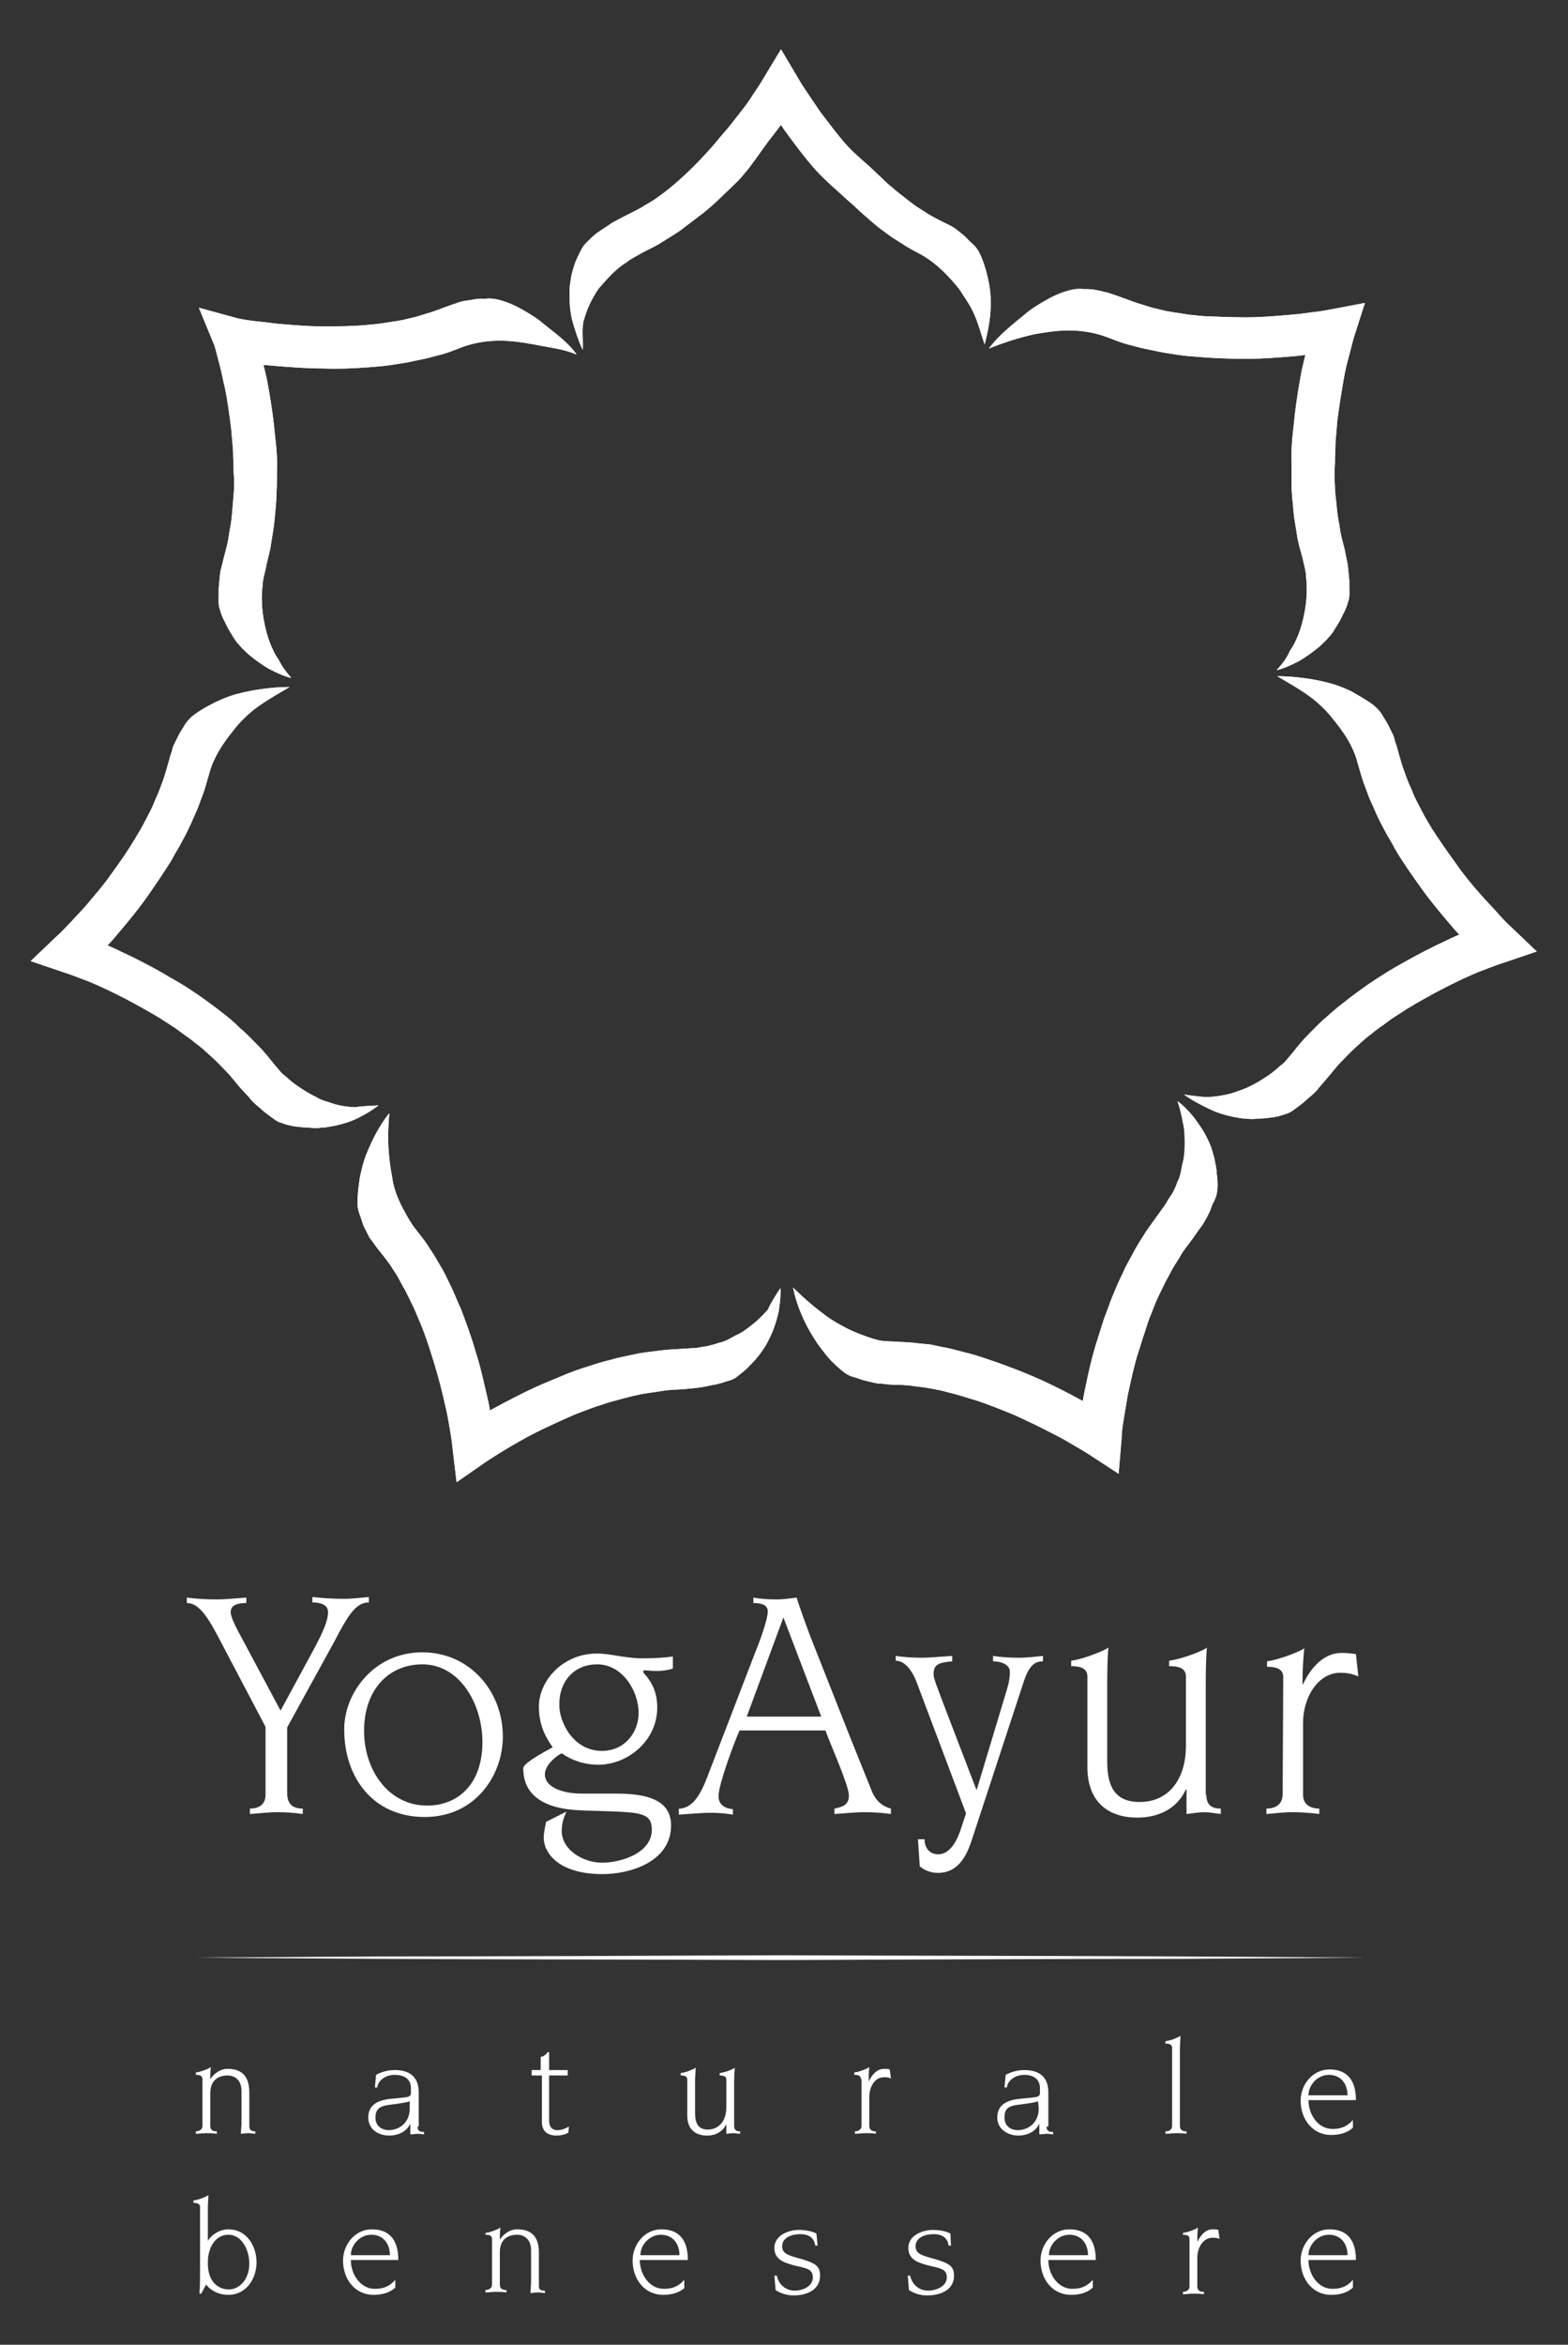 <?xml version="1.0" encoding="utf-8"?>
<!-- Generator: Adobe Illustrator 26.0.1, SVG Export Plug-In . SVG Version: 6.00 Build 0)  -->
<svg version="1.1" id="Livello_1" xmlns="http://www.w3.org/2000/svg" xmlns:xlink="http://www.w3.org/1999/xlink" x="0px" y="0px"
	 viewBox="0 0 261 390.1" style="enable-background:new 0 0 261 390.1;" xml:space="preserve">
<rect x="0" y="0" width="261" height="390.1" fill="#333333" stroke="none"/>
<style type="text/css">
	.st0{fill:#FFFFFF;}
</style>
<g>
	<path class="st0" d="M147.2,53.8"/>
	<path class="st0" d="M88.1,60.9"/>
	<path class="st0" d="M212.7,139.5"/>
	<path class="st0" d="M148.8,48.2"/>
	<path class="st0" d="M100.2,49.7"/>
	<path class="st0" d="M246.4,168.3"/>
	<path class="st0" d="M163,49.2"/>
	<path class="st0" d="M99.6,51.2"/>
	<path class="st0" d="M34.3,380.1l-0.8,1.5h-0.3c0.1-1.1,0.1-2.6,0.1-4.5v-9.9c0-0.6-0.5-0.7-1.1-0.7v-0.4c0.9-0.1,2.3-0.7,2.5-0.9
		c0,0.3-0.1,1.4-0.1,2.3v5.3l0,0c0.8-1.2,2.1-1.9,3.4-1.9c3.1,0,4.7,2.8,4.7,5.5s-1.7,5.4-4.7,5.4C36.5,381.8,35.2,381.2,34.3,380.1
		 M38.1,380.9c1.7,0,3.4-1.6,3.4-4.3c0-2.2-1.2-4.8-3.5-4.8s-3.4,2.4-3.4,4.5C34.5,379.7,36.4,380.9,38.1,380.9"/>
	<path class="st0" d="M65.8,380.6c-1,0.9-2.3,1.2-3.6,1.2c-3.2,0-5.1-2.7-5.1-5.7c0-2.7,2-5.2,4.8-5.2c2.5,0,4.4,1.3,4.4,5.1h-7.9
		c0,2.4,1.6,4.8,4,4.8c1.7,0,2.6-0.6,3.4-1.5L65.8,380.6L65.8,380.6z M64.9,375.2c0-1.9-1.1-3.4-3.1-3.4c-1.9,0-3.4,1.7-3.4,3.4
		H64.9z"/>
	<path class="st0" d="M81.9,372.5c0-0.6-0.5-0.7-1.1-0.7v-0.3c0.9-0.1,2.3-0.7,2.5-0.9c-0.1,0.7-0.1,1.3-0.1,2l0,0
		c0.7-1,1.7-1.7,2.9-1.7c2,0,3.6,0.9,3.6,3.8v5.7c0,0.7,0.6,0.7,1,0.7v0.4c-0.3,0-0.7-0.1-1.2-0.1s-0.9,0.1-1.2,0.1
		c0-0.6,0.1-1.2,0.1-1.8v-5.3c0-2-1.3-2.6-2.3-2.6c-1.7,0-2.9,0.9-2.9,2.9v5.4c0,0.8,0.6,0.9,1.1,0.9v0.4c-0.6-0.1-1.2-0.1-1.8-0.1
		c-0.6,0-1.1,0.1-1.7,0.1V381c0.4,0,1.1-0.2,1.1-0.9V372.5z"/>
	<path class="st0" d="M114,380.6c-1,0.9-2.3,1.2-3.6,1.2c-3.2,0-5.1-2.7-5.1-5.7c0-2.7,2-5.2,4.8-5.2c2.5,0,4.4,1.3,4.4,5.1h-8
		c0,2.4,1.6,4.8,4,4.8c1.7,0,2.6-0.6,3.4-1.5v1.3H114z M113.1,375.2c0-1.9-1.1-3.4-3.1-3.4c-1.9,0-3.4,1.7-3.4,3.4H113.1z"/>
	<path class="st0" d="M136.1,373.6h-0.4c-0.2-1.4-1.2-1.9-2.5-1.9s-3,0.5-3,2c0,1.2,0.9,1.5,2.7,2c2.9,0.8,3.6,1.3,3.6,2.9
		c0,2.5-2.4,3.3-4.4,3.3c-1,0-2.1-0.3-3-0.9l-0.2-2.4h0.4c0.3,1.5,1.5,2.5,3,2.5c1.3,0,3-0.7,3-2.2c0-1.3-0.9-1.5-2.7-1.9
		c-2-0.5-3.7-1-3.7-3c0-2.3,2.7-3,4-3c1.2,0,2.2,0.2,3,0.6L136.1,373.6z"/>
	<path class="st0" d="M158.3,373.6h-0.4c-0.2-1.4-1.2-1.9-2.5-1.9s-3,0.5-3,2c0,1.2,0.9,1.5,2.7,2c2.9,0.8,3.7,1.3,3.7,2.9
		c0,2.5-2.4,3.3-4.5,3.3c-1,0-2.1-0.3-3-0.9l-0.2-2.4h0.4c0.3,1.5,1.5,2.5,3,2.5c1.3,0,3.1-0.7,3.1-2.2c0-1.3-0.9-1.5-2.7-1.9
		c-2-0.5-3.7-1-3.7-3c0-2.3,2.7-3,4-3c1.2,0,2.2,0.2,3,0.6L158.3,373.6z"/>
	<path class="st0" d="M181.9,380.6c-1,0.9-2.3,1.2-3.6,1.2c-3.2,0-5.1-2.7-5.1-5.7c0-2.7,2-5.2,4.8-5.2c2.5,0,4.4,1.3,4.4,5.1h-7.9
		c0,2.4,1.6,4.8,4,4.8c1.7,0,2.6-0.6,3.4-1.5V380.6z M181.1,375.2c0-1.9-1.1-3.4-3.1-3.4c-1.9,0-3.4,1.7-3.4,3.4H181.1z"/>
	<path class="st0" d="M198,372.5c0-0.6-0.5-0.7-1.1-0.7v-0.3c0.9-0.1,2.3-0.7,2.5-0.9c-0.1,0.8-0.1,1.6-0.1,2.4l0,0
		c0.5-1.1,1.4-2.1,2.5-2.1c0.4,0,0.7,0,1,0.1l0.2,1.5c-0.4-0.2-0.7-0.2-1.2-0.2c-1.5,0-2.5,1.6-2.5,3.3v4.8c0,0.8,0.6,0.9,1.1,0.9
		v0.4c-0.6-0.1-1.2-0.1-1.8-0.1c-0.6,0-1.1,0.1-1.7,0.1v-0.4c0.4,0,1.1-0.2,1.1-0.9V372.5z"/>
	<path class="st0" d="M225.2,380.6c-1,0.9-2.3,1.2-3.6,1.2c-3.2,0-5.1-2.7-5.1-5.7c0-2.7,2-5.2,4.8-5.2c2.5,0,4.4,1.3,4.4,5.1h-7.9
		c0,2.4,1.6,4.8,4,4.8c1.7,0,2.6-0.6,3.4-1.5L225.2,380.6L225.2,380.6z M224.3,375.2c0-1.9-1.1-3.4-3.1-3.4c-1.9,0-3.4,1.7-3.4,3.4
		H224.3z"/>
	<path class="st0" d="M31.1,265.8c1.6,0.2,3.3,0.3,4.9,0.3c1.7,0,3.3-0.2,5-0.3v0.9c-1.4,0-2.6,0.3-2.6,1.5c0,0.9,0.9,2.6,2.1,4.8
		l6.2,11.6l5.8-10.7c1.2-2.3,2.1-4.2,2.1-5.7c0-1.2-1.2-1.6-2.6-1.6v-0.9c1.8,0.2,3.5,0.3,5.3,0.3c1.4,0,2.8-0.2,4.1-0.3v0.9
		c-2.2,0-3.5,2.2-5.8,6.6l-7.8,14.2v10.9c0,2.1,1.2,2.6,2.6,2.6v0.9c-1.4-0.2-2.7-0.3-4.1-0.3c-1.6,0-3.2,0.2-4.7,0.3v-0.9
		c1.1,0,2.6-0.4,2.6-2.3v-11.3l-8-15.2c-2-3.8-3.4-5.4-5.1-5.4V265.8z"/>
	<path class="st0" d="M70.3,274.9c7.9,0,13.4,6.5,13.4,14c0,6.5-4.6,13.4-13,13.4c-8.7,0-13.4-6.7-13.4-14.5
		C57.2,281.9,62.1,274.9,70.3,274.9 M71.1,300.4c4.9,0,9.2-3.3,9.2-10.6c0-6.2-3.7-12.9-10-12.9c-5.5,0-9.7,4.1-9.7,11.1
		C60.6,294.4,64.6,300.4,71.1,300.4"/>
	<path class="st0" d="M112,277.6c-0.9,0.3-1.8,0.4-2.8,0.4c-0.7,0-1.4-0.1-2.1-0.1v0.4c1.6,1.7,2.3,3.5,2.3,5.8
		c0,5.5-4.9,9.5-9.8,9.5c-2.3,0-4.4-0.7-6.1-1.9c-1.2,0.6-2.8,2.1-2.8,3.5c0,2.3,3.3,3.2,6,3.2h5.7c4.8,0,9.3,0.8,9.3,5.3
		c0,6.1-6.9,8.1-11.4,8.1c-7.3,0-9.8-3.5-9.8-6.1c0-0.7,0.2-1.6,0.4-2.6l3.4-1.7c-0.6,1.2-0.8,2.3-0.8,3.2c0,3.2,3.6,5.3,6.7,5.3
		c3.2,0,8.3-1.6,8.3-5.5c0-2.4-1.4-2.8-5.7-3l-6-0.2c-6.1-0.2-9.7-2.4-9.7-7c0-0.7,2.1-2,4.9-3.5c-0.8-1.2-2.3-3.2-2.3-6.8
		c0-4.1,3.8-8.8,9.7-8.8c1.1,0,2.3,0.2,3.5,0.4c1.3,0.2,2.6,0.4,4,0.4c2.1,0,3.6-0.1,5.1-0.3L112,277.6z M100.2,291.3
		c3.8,0,6.1-3.1,6.1-6.3c0-3.7-2.7-8.1-6.9-8.1c-3.8,0-6.3,2.8-6.3,6.6C93,286.3,95.3,291.3,100.2,291.3"/>
	<path class="st0" d="M113.3,300.9c2.2-0.3,3.4-2.5,4.6-5.7l7.7-20c1.5-3.7,2.2-6.2,2.2-7.1c0-1-0.9-1.4-2.4-1.4v-0.9
		c1.1,0.2,2.3,0.3,3.9,0.3c1.2,0,2.3-0.2,3.3-0.3c0.5,1.6,1.5,4.4,2.3,6.5l6.6,16.7l3.5,8.7c0.9,2.5,2.6,3,3.3,3.2v0.9
		c-1.5-0.2-2.9-0.3-4.4-0.3c-1.7,0-3.3,0.2-5,0.3v-0.9c1.4-0.3,2.4-0.6,2.4-2.2c0-1.7-3.3-9-3.9-10.8h-14.3
		c-1.1,2.5-3.5,9.1-3.5,10.9c0,1.7,1.4,2.1,2.4,2.2v0.9c-1.2-0.2-2.4-0.3-3.6-0.3c-1.8,0-3.6,0.2-5.4,0.3v-1H113.3z M136.7,285.6
		l-6.3-16.5l-6.1,16.5H136.7z"/>
	<path class="st0" d="M152.7,280.2c-1.2-3.3-2.7-3.9-3.6-3.9v-0.8c1.4,0.2,2.8,0.3,4.2,0.3c1.7,0,3.4-0.2,5.2-0.3v0.9
		c-2.2,0.2-3.1,0.5-3.1,2.1c0,0.7,0.2,1.2,2.8,8l4.3,11.2h0.1l5-16.6c0.4-1.3,0.5-2.2,0.5-3c0-1-1.2-1.7-2.8-1.7v-0.9
		c1.3,0.2,2.7,0.3,4.3,0.3c1.6,0,2.8-0.2,4-0.3v0.9c-1.3,0-2.2,0.6-3.1,3.1l-8.7,26.5c-0.9,2.8-2.3,5.6-5.7,5.6
		c-1.1,0-2.2-0.4-3-1.1l-0.3-4.5h1.1c0,1.3,0.7,2.5,2.3,2.5c1.7,0,2.9-1.8,3.6-3.8l1-3L152.7,280.2z"/>
	<path class="st0" d="M200.8,298.6c0,1.7,0.9,2.3,2.4,2.3v0.9c-0.9-0.1-1.9-0.3-2.8-0.3s-1.9,0.2-2.9,0.3v-4.1h-0.1
		c-1.4,3.1-4.4,4.7-8.1,4.7c-4.7,0-8.3-2.5-8.3-8.4v-15.1c0-1.4-1.3-1.7-2.7-1.7v-0.9c2.2-0.3,5.8-1.8,6.2-2.2
		c-0.1,0.7-0.2,3.5-0.2,5.7v13.3c0,4,1.2,6.7,5.4,6.7c5,0,7.7-4,7.7-9.3v-11.6c0-1.4-1.3-1.7-2.8-1.7v-0.9c2.3-0.3,6-1.8,6.3-2.2
		c-0.1,0.7-0.2,3.5-0.2,5.7v18.8H200.8z"/>
	<path class="st0" d="M213.6,279c0-1.4-1.3-1.7-2.7-1.7v-0.9c2.2-0.3,5.9-1.8,6.2-2.2c-0.2,2-0.3,4-0.3,6h0.1
		c1.3-2.8,3.5-5.2,6.4-5.2c0.9,0,1.7,0.1,2.4,0.2l0.4,3.7c-1-0.4-1.8-0.6-3-0.6c-3.7,0-6.2,4.1-6.2,8.3v12c0,1.9,1.6,2.3,2.7,2.3
		v0.9c-1.5-0.2-3-0.3-4.6-0.3c-1.4,0-2.8,0.2-4.2,0.3v-0.9c1.1,0,2.7-0.4,2.7-2.4L213.6,279L213.6,279z"/>
	<path class="st0" d="M33.7,345.9c0-0.6-0.5-0.7-1.1-0.7v-0.4c0.9-0.1,2.3-0.7,2.5-0.9c-0.1,0.7-0.1,1.3-0.1,2l0,0
		c0.7-1,1.7-1.7,2.9-1.7c2,0,3.6,0.9,3.6,3.9v5.7c0,0.7,0.6,0.8,1,0.8v0.4c-0.3,0-0.7-0.1-1.2-0.1s-0.9,0.1-1.2,0.1
		c0-0.6,0.1-1.2,0.1-1.8v-5.3c0-2-1.3-2.6-2.3-2.6c-1.7,0-2.9,0.9-2.9,3v5.4c0,0.8,0.6,0.9,1.1,0.9v0.4c-0.6-0.1-1.2-0.1-1.8-0.1
		c-0.6,0-1.1,0.1-1.7,0.1v-0.4c0.4,0,1.1-0.2,1.1-0.9V345.9z"/>
	<path class="st0" d="M69.5,353.8c0,0.8,0.5,0.9,1.1,0.9v0.4c-0.3,0-0.7-0.1-1-0.1c-0.4,0-0.8,0.1-1.3,0.1v-1.8l0,0
		c-0.6,1.4-2.1,2-3.5,2c-1.9,0-3.5-1.1-3.5-3c0-1.7,1-2.8,3.6-3.1l2-0.2c1.3-0.1,1.5-0.3,1.5-0.8v-0.8c0-1.5-1.1-2.2-2.7-2.2
		s-2.8,1-2.9,2.1h-0.4l0.2-2.1c0.9-0.5,2-0.8,3.1-0.8c1.8,0,4,0.6,4,3.7v5.7H69.5z M68.2,349.6c-0.9,0.3-2.1,0.4-3.5,0.6
		c-1.5,0.2-2.2,0.7-2.2,2.1s1,2.1,2.3,2.1c2-0.1,3.4-1.5,3.4-3.6L68.2,349.6L68.2,349.6z"/>
	<path class="st0" d="M88.5,344.4H90v-2.2c0.4,0,0.8-0.3,1.2-0.8h0.2v3h3.1v0.9h-3.1v7.5c0,0.8,0.3,1.6,1.4,1.6
		c0.7,0,1.4-0.3,1.9-0.6l-0.1,1c-0.6,0.4-1.5,0.5-1.9,0.5c-1.8,0-2.5-0.9-2.5-2.3v-7.7h-1.7V344.4z"/>
	<path class="st0" d="M122.2,353.7c0,0.7,0.4,0.9,1,0.9v0.4c-0.4,0-0.8-0.1-1.1-0.1c-0.4,0-0.8,0.1-1.2,0.1v-1.6l0,0
		c-0.6,1.2-1.7,1.9-3.2,1.9c-1.9,0-3.3-1-3.3-3.3v-6c0-0.6-0.5-0.7-1.1-0.7v-0.4c0.9-0.1,2.3-0.7,2.5-0.9c0,0.3-0.1,1.4-0.1,2.3v5.3
		c0,1.6,0.5,2.7,2.1,2.7c2,0,3.1-1.6,3.1-3.7V346c0-0.6-0.5-0.7-1.1-0.7v-0.4c0.9-0.1,2.4-0.7,2.5-0.9c0,0.3-0.1,1.4-0.1,2.3
		L122.2,353.7L122.2,353.7z"/>
	<path class="st0" d="M143.3,345.9c0-0.6-0.5-0.7-1.1-0.7v-0.4c0.9-0.1,2.3-0.7,2.5-0.9c-0.1,0.8-0.1,1.6-0.1,2.4l0,0
		c0.5-1.1,1.4-2.1,2.5-2.1c0.4,0,0.7,0,1,0.1l0.2,1.5c-0.4-0.2-0.7-0.2-1.2-0.2c-1.5,0-2.4,1.6-2.4,3.3v4.8c0,0.8,0.6,0.9,1.1,0.9
		v0.4c-0.6-0.1-1.2-0.1-1.8-0.1c-0.6,0-1.1,0.1-1.7,0.1v-0.4c0.4,0,1.1-0.2,1.1-0.9v-7.8H143.3z"/>
	<path class="st0" d="M174.2,353.8c0,0.8,0.5,0.9,1.1,0.9v0.4c-0.3,0-0.7-0.1-1-0.1c-0.4,0-0.8,0.1-1.3,0.1v-1.8l0,0
		c-0.6,1.4-2.1,2-3.5,2c-1.8,0-3.5-1.1-3.5-3c0-1.7,1-2.8,3.6-3.1l2-0.2c1.3-0.1,1.5-0.3,1.5-0.8v-0.8c0-1.5-1.1-2.2-2.6-2.2
		c-1.6,0-2.8,1-2.9,2.1h-0.4l0.2-2.1c0.9-0.5,2-0.8,3.1-0.8c1.8,0,4,0.6,4,3.7v5.7H174.2z M172.8,349.6c-0.9,0.3-2.1,0.4-3.5,0.6
		c-1.5,0.2-2.1,0.7-2.1,2.1s1,2.1,2.3,2.1c2-0.1,3.4-1.5,3.4-3.6L172.8,349.6L172.8,349.6z"/>
	<path class="st0" d="M195.1,340.7c0-0.6-0.5-0.7-1.1-0.7v-0.4c0.9-0.1,2.3-0.7,2.5-0.9c0,0.3-0.1,1.4-0.1,2.3v12.7
		c0,0.8,0.6,0.9,1.1,0.9v0.4c-0.6-0.1-1.2-0.1-1.8-0.1c-0.5,0-1.1,0.1-1.7,0.1v-0.4c0.5,0,1.1-0.2,1.1-0.9V340.7z"/>
	<path class="st0" d="M225.2,354c-1,0.9-2.3,1.2-3.6,1.2c-3.2,0-5.1-2.7-5.1-5.7c0-2.7,2-5.2,4.8-5.2c2.5,0,4.4,1.3,4.4,5.1h-7.9
		c0,2.4,1.6,4.8,4,4.8c1.7,0,2.6-0.6,3.4-1.5L225.2,354L225.2,354z M224.3,348.6c0-1.9-1.1-3.4-3.1-3.4c-1.9,0-3.4,1.7-3.4,3.4
		H224.3z"/>
	<path class="st0" d="M32.6,325.7c0,0,12.2-0.1,30.4-0.2c18.2,0,42.6-0.1,66.9-0.2c24.3,0.1,48.7,0.1,66.9,0.2
		c18.2,0.1,30.4,0.2,30.4,0.2s-12.2,0.1-30.4,0.2c-18.2,0-42.6,0.1-66.9,0.2c-24.3-0.1-48.7-0.1-66.9-0.2
		C44.8,325.8,32.6,325.7,32.6,325.7"/>
	<path class="st0" d="M196,183.2c1.1,0.8,2,1.8,2.8,2.8c0.8,1.1,1.6,2.2,2.2,3.5c0.3,0.6,0.6,1.3,0.8,2c0.2,0.7,0.4,1.4,0.5,2.1
		c0.2,0.7,0.2,1.5,0.3,2.3c0.1,0.8,0.1,1.6,0,2.3c-0.1,0.8-0.4,1.5-0.8,2.2l-0.4,1.1l-0.5,1c-0.4,0.7-0.7,1.3-1.2,1.9l-1.2,1.7
		c-0.7,1-1.6,2-2.1,3c-0.6,1-1.2,1.8-1.7,2.9c-0.6,1-1.1,2.1-1.6,3.1s-1,2.2-1.4,3.3c-0.5,1.1-0.8,2.2-1.2,3.4
		c-0.4,1.1-0.7,2.3-1.1,3.4c-0.7,2.3-1.2,4.7-1.7,7c-0.2,1.2-0.4,2.4-0.6,3.6s-0.4,2.4-0.4,3.5l-0.5,5.9l-4.9-3.2
		c-0.9-0.6-2-1.2-3-1.8c-1-0.6-2.1-1.2-3.1-1.7c-2.1-1.1-4.2-2.1-6.4-3.1c-2.2-0.9-4.4-1.8-6.6-2.5c-1.1-0.3-2.2-0.7-3.4-1
		c-1.1-0.3-2.2-0.6-3.4-0.8l-1.7-0.3l-1.7-0.2c-1.1-0.2-2.2-0.2-3.3-0.2l-1.1-0.1l-0.9-0.1c-0.4,0-0.5,0-1-0.1l-1.3-0.3
		c-0.9-0.2-1.6-0.5-2.3-0.7c-0.8-0.2-1.4-0.6-2-1.1c-1.2-1-2.2-2-3-3.1c-0.9-1.1-1.6-2.2-2.3-3.4c-1.3-2.3-2.3-4.8-2.8-7.3
		c1.8,1.8,3.7,3.4,5.6,4.8c1,0.7,2,1.3,3,1.8c1.5,0.9,5.1,2.1,5.4,2.1c0.3,0.2,2.2,0.3,2.9,0.3c1.3,0.1,2.7,0.1,4,0.3l2,0.2l1.9,0.4
		c1.3,0.2,2.6,0.6,3.8,0.9c1.3,0.3,2.5,0.7,3.7,1.1c2.4,0.8,4.8,1.7,7.2,2.7c2.4,1,4.6,2.1,6.9,3.3c1.1,0.6,2.2,1.2,3.3,1.8
		c1.1,0.7,2.2,1.3,3.3,2.1l-5.5,2.6c0.1-1.4,0.3-2.7,0.5-4s0.4-2.6,0.7-3.9c0.5-2.5,1.1-5.1,1.9-7.6c0.4-1.3,0.8-2.5,1.2-3.8
		c0.5-1.2,0.9-2.5,1.4-3.7s1-2.4,1.6-3.6c0.5-1.2,1.2-2.4,1.8-3.5c0.6-1.2,1.4-2.4,2.1-3.5c0.8-1.2,1.5-2.1,2.2-3.1l1-1.4
		c0.3-0.4,0.5-0.9,0.8-1.3c0.6-0.8,1-1.7,1.3-2.6c0.5-0.9,0.6-1.9,0.8-2.9c0.3-1,0.4-2.1,0.4-3.3c0-1.2,0-2.4-0.3-3.6
		C196.7,185.6,196.4,184.4,196,183.2"/>
	<path class="st0" d="M129.9,214.3c0.1,1.3-0.1,2.6-0.3,4c-0.3,1.3-0.7,2.6-1.3,3.9c-0.3,0.6-0.6,1.3-1,1.9s-0.8,1.2-1.3,1.8
		c-0.5,0.6-1,1.1-1.6,1.7s-1.2,1-1.8,1.5c-0.6,0.5-1.4,0.6-2.2,0.9l-1.1,0.3l-1.1,0.2c-0.7,0.2-1.5,0.3-2.2,0.4l-2,0.2
		c-1.2,0.1-2.6,0.1-3.7,0.3c-1.1,0.2-2.2,0.3-3.3,0.5c-1.1,0.2-2.3,0.5-3.4,0.8s-2.3,0.6-3.4,1c-1.1,0.3-2.3,0.8-3.4,1.2
		c-1.1,0.4-2.2,0.9-3.3,1.4c-2.2,1-4.4,2-6.5,3.2c-1.1,0.6-2.1,1.2-3.1,1.8c-1,0.6-2.1,1.3-3,1.9l-4.9,3.4l-0.7-5.9
		c-0.1-1.1-0.3-2.3-0.5-3.4c-0.2-1.2-0.4-2.3-0.7-3.5c-0.5-2.3-1.1-4.6-1.8-6.9c-0.7-2.3-1.4-4.5-2.3-6.7c-0.5-1.1-0.9-2.2-1.4-3.2
		s-1-2.1-1.6-3.1l-0.8-1.5l-0.9-1.4c-0.6-1-1.3-1.8-2-2.7l-0.7-0.9l-0.5-0.7c-0.2-0.3-0.3-0.4-0.6-0.8l-0.6-1.2
		c-0.5-0.8-0.6-1.5-0.9-2.3c-0.3-0.7-0.5-1.5-0.5-2.2c0-1.5,0.2-3,0.4-4.3c0.3-1.4,0.6-2.7,1.1-3.9c1-2.5,2.2-4.8,3.8-6.8
		c-0.2,2.5-0.3,5,0,7.4c0.1,1.2,0.3,2.3,0.5,3.4c0.4,3.4,3.1,7.4,3.5,8c0.8,1.1,1.7,2.1,2.4,3.2l1.1,1.7l1,1.7
		c0.7,1.1,1.2,2.3,1.8,3.5c0.6,1.2,1,2.4,1.6,3.6c0.9,2.4,1.8,4.8,2.5,7.3c0.8,2.4,1.3,4.9,1.9,7.4c0.3,1.2,0.5,2.5,0.7,3.8
		s0.4,2.5,0.6,3.9l-5.5-2.5c1.2-0.8,2.2-1.5,3.4-2.2c1.1-0.7,2.3-1.3,3.4-1.9c2.3-1.2,4.6-2.4,7-3.4c1.2-0.5,2.4-1,3.6-1.5
		s2.4-0.9,3.7-1.3c1.2-0.4,2.5-0.8,3.8-1.1c1.3-0.4,2.6-0.6,3.9-0.9s2.7-0.4,4.1-0.6s2.5-0.2,3.8-0.3l1.7-0.1c0.5,0,1-0.1,1.5-0.2
		c1-0.1,2-0.4,2.9-0.7c1-0.2,1.8-0.7,2.7-1.2c1-0.4,1.9-1.1,2.8-1.8c0.9-0.7,1.8-1.6,2.6-2.5C128.5,216.4,129.2,215.4,129.9,214.3"
		/>
	<path class="st0" d="M63,183.9c-1,0.8-2.2,1.5-3.4,2.1c-1.2,0.6-2.5,1-3.9,1.3c-0.7,0.1-1.4,0.3-2.1,0.3c-0.7,0.1-1.5,0.1-2.2,0
		c-0.8,0-1.5-0.1-2.3-0.2s-1.5-0.3-2.3-0.6c-0.8-0.2-1.4-0.8-2-1.2l-0.9-0.7l-0.8-0.7c-0.6-0.5-1.2-1-1.6-1.6l-1.4-1.5
		c-0.8-0.9-1.6-2-2.4-2.8s-1.5-1.6-2.4-2.4s-1.7-1.6-2.7-2.3c-0.9-0.8-1.9-1.4-2.8-2.1s-2-1.3-3-2c-1-0.6-2-1.2-3.1-1.8
		c-2.1-1.2-4.3-2.3-6.4-3.3c-1.1-0.5-2.2-1-3.3-1.4c-1.1-0.4-2.3-0.9-3.3-1.2l-5.6-1.9l4.3-4.1c0.8-0.7,1.6-1.6,2.4-2.4
		c0.8-0.9,1.6-1.7,2.4-2.6c1.5-1.8,3.1-3.6,4.4-5.5c1.4-1.9,2.7-3.8,3.9-5.8c0.6-1,1.2-2,1.7-3s1.1-2,1.5-3.1l0.7-1.6l0.6-1.6
		c0.4-1.1,0.7-2.1,1-3.2l0.3-1.1l0.3-0.9c0.1-0.3,0.1-0.5,0.3-1l0.6-1.2c0.4-0.9,0.8-1.4,1.2-2.1c0.4-0.7,0.9-1.2,1.5-1.7
		c1.2-0.9,2.5-1.6,3.7-2.2c1.3-0.6,2.5-1.1,3.8-1.4c2.6-0.7,5.9-1.1,8.5-1.1c-2.2,1.3-4.9,2.8-6.7,4.4c-0.9,0.8-1.7,1.6-2.4,2.5
		c-0.7,0.9-3.4,4-4.3,7.6c-0.4,1.3-0.7,2.6-1.2,3.8l-0.7,1.9l-0.8,1.8c-0.5,1.2-1.1,2.4-1.7,3.5c-0.6,1.2-1.3,2.2-1.9,3.4
		c-1.4,2.2-2.8,4.3-4.3,6.4c-1.5,2.1-3.1,4-4.8,6c-0.8,1-1.7,1.9-2.6,2.8s-1.7,1.8-2.8,2.8l-1.3-5.9c1.4,0.5,2.5,0.9,3.8,1.4
		c1.2,0.5,2.4,1,3.6,1.6c2.4,1.1,4.7,2.3,7,3.6c1.1,0.7,2.3,1.3,3.4,2s2.2,1.4,3.3,2.2c1.1,0.8,2.1,1.5,3.2,2.4
		c1.1,0.8,2.1,1.7,3,2.6c1,0.8,2,1.9,3,2.9s1.7,1.9,2.5,2.9l1.1,1.3c0.3,0.4,0.7,0.7,1.1,1c1.4,1.4,4,2.9,4.9,3.3
		c0.9,0.6,2,0.8,3.1,1.2c1.1,0.3,2.3,0.5,3.5,0.5C60.4,184,61.7,184,63,183.9"/>
	<path class="st0" d="M197.1,182.1c1,0.8,2.9,1.8,4.2,2.4c1.2,0.6,2.5,1,3.9,1.3c0.7,0.1,1.4,0.3,2.1,0.3c0.7,0.1,1.5,0.1,2.2,0
		c0.8,0,1.5-0.1,2.3-0.2s1.5-0.3,2.3-0.6c0.8-0.2,1.4-0.8,2-1.2l0.9-0.7l0.9-0.8c0.6-0.5,1.2-1,1.6-1.6l1.3-1.5
		c0.8-0.9,1.6-2,2.4-2.8c0.8-0.8,1.5-1.6,2.4-2.4s1.7-1.6,2.7-2.3c0.9-0.8,1.9-1.4,2.8-2.1c0.9-0.7,2-1.3,3-2c1-0.6,2-1.2,3.1-1.8
		c2.1-1.2,4.3-2.3,6.4-3.3c1.1-0.5,2.2-1,3.3-1.4s2.3-0.9,3.3-1.2l5.6-1.9l-4.3-4.1c-0.8-0.7-1.6-1.6-2.4-2.5
		c-0.8-0.9-1.6-1.7-2.4-2.6c-1.6-1.8-3.1-3.6-4.4-5.5c-1.4-1.9-2.7-3.8-4-5.8c-0.6-1-1.2-2-1.7-3s-1.1-2-1.5-3.1l-0.7-1.6l-0.6-1.6
		c-0.4-1.1-0.7-2.1-1-3.2l-0.3-1.1l-0.3-0.9c-0.1-0.3-0.1-0.5-0.3-1l-0.6-1.2c-0.4-0.9-0.8-1.4-1.2-2.1c-0.4-0.7-0.9-1.2-1.5-1.7
		c-1.2-0.9-2.5-1.6-3.7-2.3c-1.3-0.6-2.5-1.1-3.8-1.4c-2.6-0.7-5.9-1.1-8.5-1.1c2.2,1.3,4.9,2.8,6.7,4.4c0.9,0.8,1.7,1.6,2.4,2.5
		s3.4,3.9,4.3,7.6c0.4,1.3,0.7,2.6,1.2,3.8l0.7,1.9l0.8,1.8c0.5,1.2,1.1,2.4,1.7,3.5c0.6,1.2,1.3,2.2,1.9,3.4
		c1.3,2.2,2.8,4.3,4.3,6.4c1.5,2.1,3.1,4,4.8,6c0.8,1,1.7,1.9,2.6,2.8c0.9,0.9,1.7,1.8,2.8,2.8l1.3-5.9c-1.4,0.5-2.5,0.9-3.8,1.4
		c-1.2,0.5-2.4,1-3.6,1.6c-2.4,1.1-4.7,2.3-7,3.6c-1.1,0.6-2.3,1.3-3.4,2c-1.1,0.7-2.2,1.4-3.3,2.2c-1.1,0.8-2.1,1.5-3.2,2.4
		c-1.1,0.8-2.1,1.7-3.1,2.6c-1,0.8-2,1.9-3,2.9s-1.7,1.9-2.5,2.9l-1.1,1.3c-0.3,0.4-0.7,0.7-1.1,1c-1.4,1.4-4,2.9-4.9,3.3
		c-0.9,0.5-2,0.8-3.1,1.2c-1.1,0.3-2.3,0.5-3.5,0.6C200.5,182.6,198.4,182.3,197.1,182.1"/>
	<path class="st0" d="M48.5,112.8c-1.3-0.3-2.5-0.9-3.7-1.5c-1.2-0.7-2.3-1.5-3.4-2.4c-0.5-0.5-1.1-1-1.5-1.5
		c-0.5-0.5-0.9-1.1-1.3-1.8c-0.4-0.6-0.8-1.3-1.1-2c-0.4-0.7-0.7-1.4-0.9-2.2c-0.3-0.8-0.2-1.5-0.2-2.3v-1.2l0.1-1.1
		c0.1-0.8,0.1-1.5,0.3-2.2l0.5-2c0.3-1.2,0.7-2.5,0.8-3.6c0.2-1.1,0.4-2.1,0.5-3.3s0.2-2.3,0.3-3.5c0.1-1.2,0.1-2.4,0-3.5
		c0-1.2-0.1-2.4-0.1-3.6c-0.1-1.2-0.2-2.4-0.3-3.6c-0.3-2.4-0.6-4.8-1.1-7.1c-0.3-1.2-0.5-2.4-0.8-3.5s-0.6-2.4-0.9-3.4l-2.6-6.3
		l6.6,1.8c1,0.2,2.3,0.4,3.4,0.5c1.2,0.1,2.3,0.3,3.5,0.4c2.4,0.2,4.7,0.4,7.1,0.4s4.7,0,7-0.2c1.2-0.1,2.3-0.2,3.5-0.4
		c1.1-0.2,2.3-0.3,3.4-0.6l1.7-0.4l1.6-0.5c1.1-0.3,2.1-0.7,3.2-1.1l1.1-0.4l0.9-0.3c0.3-0.1,0.5-0.2,1-0.3l1.3-0.2
		c0.9-0.2,1.6-0.2,2.4-0.2c0.8-0.1,1.5,0,2.3,0.2c1.5,0.4,2.8,1,4,1.7s2.4,1.4,3.4,2.3c2.1,1.7,4,3,5.5,5.1c-2.3-1-4.8-1.2-7.1-1.7
		c-1.2-0.2-2.3-0.4-3.4-0.5s-4.7-0.5-8.7,1c-1.3,0.5-2.5,1-3.8,1.3l-1.9,0.5L69.2,60c-1.3,0.3-2.6,0.5-3.9,0.7s-2.6,0.3-3.9,0.4
		c-2.6,0.2-5.1,0.3-7.7,0.2c-2.6,0-5.1-0.2-7.6-0.4c-1.3-0.1-2.5-0.2-3.8-0.4s-2.5-0.3-3.9-0.6l4-4.6c0.4,1.4,0.7,2.6,1.1,3.9
		c0.3,1.3,0.6,2.5,0.9,3.8c0.5,2.6,0.9,5.1,1.2,7.7c0.1,1.3,0.3,2.6,0.4,3.9c0.1,1.3,0.2,2.6,0.1,3.9c0,1.3,0,2.6-0.1,4
		c0,1.3-0.2,2.7-0.3,4c-0.1,1.3-0.4,2.7-0.6,4.1c-0.2,1.4-0.6,2.5-0.8,3.7L43.9,96c-0.1,0.5-0.2,1-0.2,1.5c-0.5,4.1,0.7,8,1.1,9.1
		s0.9,2.2,1.6,3.2C46.9,110.8,47.6,111.8,48.5,112.8"/>
	<path class="st0" d="M212.5,111.5c1.3-0.3,2.5-0.9,3.7-1.5c1.2-0.7,2.3-1.5,3.4-2.4c0.5-0.5,1.1-1,1.5-1.5c0.5-0.5,0.9-1.1,1.3-1.8
		c0.4-0.6,0.8-1.3,1.1-2c0.4-0.7,0.7-1.4,0.9-2.2c0.3-0.8,0.2-1.6,0.2-2.3v-1.2l-0.1-1.1c-0.1-0.7-0.1-1.5-0.3-2.2l-0.4-2
		c-0.3-1.2-0.7-2.5-0.8-3.6c-0.2-1.1-0.4-2.1-0.5-3.4c-0.1-1.2-0.3-2.3-0.3-3.5c-0.1-1.2-0.1-2.4,0-3.6c0-1.2,0.1-2.4,0.1-3.6
		c0.1-1.2,0.2-2.4,0.3-3.6c0.3-2.4,0.7-4.8,1.1-7.1c0.2-1.2,0.5-2.4,0.8-3.5s0.6-2.4,0.9-3.4l1.8-5.6l-5.8,1.1
		c-1,0.2-2.3,0.4-3.4,0.5c-1.2,0.2-2.3,0.3-3.5,0.4c-2.4,0.2-4.7,0.4-7.1,0.4s-4.7-0.1-7-0.2c-1.2-0.1-2.3-0.2-3.5-0.4
		c-1.1-0.2-2.3-0.3-3.4-0.6l-1.7-0.4l-1.6-0.5c-1.1-0.3-2.1-0.7-3.2-1.1l-1.1-0.4l-0.9-0.3c-0.3-0.1-0.5-0.2-1-0.3l-1.3-0.3
		c-0.9-0.2-1.6-0.2-2.4-0.2c-0.8-0.1-1.5,0-2.3,0.2c-1.5,0.4-2.8,1-4,1.7s-2.4,1.4-3.4,2.3c-2.1,1.7-4.5,3.6-6,5.7
		c2.4-1,5.3-1.9,7.6-2.4c1.2-0.2,2.3-0.4,3.4-0.5s4.7-0.5,8.7,1c1.3,0.5,2.5,1,3.8,1.3l1.9,0.5l1.9,0.4c1.3,0.3,2.6,0.5,3.9,0.7
		s2.6,0.3,3.9,0.4c2.6,0.2,5.1,0.3,7.7,0.3s5.1-0.2,7.6-0.4c1.3-0.1,2.5-0.3,3.8-0.4c1.3-0.2,2.5-0.3,3.9-0.6l-4-4.5
		c-0.4,1.4-0.7,2.6-1.1,3.9c-0.3,1.3-0.6,2.5-0.9,3.8c-0.5,2.6-0.9,5.1-1.2,7.7c-0.1,1.3-0.3,2.6-0.4,3.9c-0.1,1.3-0.2,2.6-0.1,3.9
		c0,1.3,0,2.6,0,4c0,1.3,0.2,2.6,0.3,4c0.1,1.3,0.4,2.7,0.6,4.1c0.2,1.4,0.6,2.5,0.9,3.7l0.4,1.7c0.1,0.5,0.2,1,0.2,1.5
		c0.5,4.1-0.7,8-1.1,9.1s-0.9,2.2-1.6,3.2C214.2,109.5,213.4,110.5,212.5,111.5"/>
	<path class="st0" d="M97,58.2c-0.6-1.1-1.5-3.9-1.8-5.1c-0.3-1.3-0.4-2.6-0.4-3.9c0-0.7,0-1.4,0.1-2c0.1-0.7,0.2-1.4,0.4-2.1
		c0.2-0.7,0.4-1.4,0.7-2c0.3-0.7,0.6-1.3,1-2c0.4-0.6,1-1.1,1.5-1.6l0.8-0.7l0.9-0.6c0.6-0.4,1.2-0.8,1.8-1.2l1.7-0.9
		c1-0.5,2.2-1.1,3.1-1.6c0.9-0.6,1.8-1,2.7-1.7c5-3.5,9.6-9,10.3-9.9c1.5-1.7,2.1-2.5,3.5-4.3c0.7-0.9,1.4-1.8,2-2.8
		c0.6-0.9,1.3-1.9,1.8-2.8l2.9-4.8l2.9,4.9c0.5,0.9,1.2,1.9,1.8,2.8c0.6,0.9,1.3,1.9,1.9,2.8c1.4,1.8,2.7,3.6,4.2,5.3
		c1.5,1.7,3.6,3.3,5.2,4.9c0.8,0.7,1.6,1.6,2.4,2.2c0.8,0.7,1.7,1.4,2.6,2.1l1.3,1l1.4,0.9c0.9,0.6,1.8,1.1,2.8,1.6l1,0.5l0.8,0.4
		c0.3,0.2,0.4,0.2,0.8,0.5l1,0.8c0.7,0.5,1.1,1.1,1.7,1.6s1,1.1,1.3,1.7c0.6,1.3,1,2.6,1.3,3.9c0.3,1.3,0.5,2.6,0.5,3.8
		c0.1,2.5-0.4,5.1-1,7.4c-0.8-2.3-1.3-4.5-2.5-6.5c-0.6-1-1.2-1.9-1.8-2.8c-0.7-0.8-3-3.8-6.2-5.6c-1.1-0.6-2.3-1.2-3.3-1.9l-1.6-1
		l-1.5-1.1c-1-0.7-2-1.6-2.9-2.4c-1-0.8-1.8-1.7-2.8-2.5c-1.8-1.7-4-3.5-5.6-5.3s-3.1-3.8-4.5-5.7c-0.9-1.2-1.6-2.3-2.1-3
		c-0.7-1-1.3-2-2-3.2l5.8,0.1c-0.7,1.2-1.4,2.1-2.1,3.2c-0.7,1-1.4,2-2.2,3c-1.5,1.9-2.5,3.5-4.2,5.7c-0.8,0.9-1,1.3-2.5,2.7
		c-0.9,0.9-1.8,1.7-2.7,2.6c-0.9,0.8-1.9,1.7-2.9,2.4c-1,0.8-2,1.5-3,2.3c-1,0.7-2.2,1.4-3.3,2.1c-1.1,0.7-2.1,1.1-3.2,1.7l-1.4,0.8
		c-0.4,0.2-0.8,0.5-1.2,0.8c-1.7,1-3.5,3.1-4.1,3.8c-0.7,0.7-1.2,1.7-1.7,2.6c-0.5,1-0.9,2-1.2,3.1C96.8,54.2,97.1,56.9,97,58.2"/>
	<path class="st0" d="M196,183.2c1.1,0.8,2,1.8,2.8,2.8c0.8,1.1,1.6,2.2,2.2,3.5c0.3,0.6,0.6,1.3,0.8,2c0.2,0.7,0.4,1.4,0.5,2.1
		c0.2,0.7,0.2,1.5,0.3,2.3c0.1,0.8,0.1,1.6,0,2.3c-0.1,0.8-0.4,1.5-0.8,2.2l-0.4,1.1l-0.5,1c-0.4,0.7-0.7,1.3-1.2,1.9l-1.2,1.7
		c-0.7,1-1.6,2-2.1,3c-0.6,1-1.2,1.8-1.7,2.9c-0.6,1-1.1,2.1-1.6,3.1s-1,2.2-1.4,3.3c-0.5,1.1-0.8,2.2-1.2,3.4
		c-0.4,1.1-0.7,2.3-1.1,3.4c-0.7,2.3-1.2,4.7-1.7,7c-0.2,1.2-0.4,2.4-0.6,3.6s-0.4,2.4-0.4,3.5l-0.5,5.9l-4.9-3.2
		c-0.9-0.6-2-1.2-3-1.8c-1-0.6-2.1-1.2-3.1-1.7c-2.1-1.1-4.2-2.1-6.4-3.1c-2.2-0.9-4.4-1.8-6.6-2.5c-1.1-0.3-2.2-0.7-3.4-1
		c-1.1-0.3-2.2-0.6-3.4-0.8l-1.7-0.3l-1.7-0.2c-1.1-0.2-2.2-0.2-3.3-0.2l-1.1-0.1l-0.9-0.1c-0.4,0-0.5,0-1-0.1l-1.3-0.3
		c-0.9-0.2-1.6-0.5-2.3-0.7c-0.8-0.2-1.4-0.6-2-1.1c-1.2-1-2.2-2-3-3.1c-0.9-1.1-1.6-2.2-2.3-3.4c-1.3-2.3-2.3-4.8-2.8-7.3
		c1.8,1.8,3.7,3.4,5.6,4.8c1,0.7,2,1.3,3,1.8c1.5,0.9,5.1,2.1,5.4,2.1c0.3,0.2,2.2,0.3,2.9,0.3c1.3,0.1,2.7,0.1,4,0.3l2,0.2l1.9,0.4
		c1.3,0.2,2.6,0.6,3.8,0.9c1.3,0.3,2.5,0.7,3.7,1.1c2.4,0.8,4.8,1.7,7.2,2.7c2.4,1,4.6,2.1,6.9,3.3c1.1,0.6,2.2,1.2,3.3,1.8
		c1.1,0.7,2.2,1.3,3.3,2.1l-5.5,2.6c0.1-1.4,0.3-2.7,0.5-4s0.4-2.6,0.7-3.9c0.5-2.5,1.1-5.1,1.9-7.6c0.4-1.3,0.8-2.5,1.2-3.8
		c0.5-1.2,0.9-2.5,1.4-3.7s1-2.4,1.6-3.6c0.5-1.2,1.2-2.4,1.8-3.5c0.6-1.2,1.4-2.4,2.1-3.5c0.8-1.2,1.5-2.1,2.2-3.1l1-1.4
		c0.3-0.4,0.5-0.9,0.8-1.3c0.6-0.8,1-1.7,1.3-2.6c0.5-0.9,0.6-1.9,0.8-2.9c0.3-1,0.4-2.1,0.4-3.3c0-1.2,0-2.4-0.3-3.6
		C196.7,185.6,196.4,184.4,196,183.2"/>
	<path class="st0" d="M129.9,214.3c0.1,1.3-0.1,2.6-0.3,4c-0.3,1.3-0.7,2.6-1.3,3.9c-0.3,0.6-0.6,1.3-1,1.9s-0.8,1.2-1.3,1.8
		c-0.5,0.6-1,1.1-1.6,1.7s-1.2,1-1.8,1.5c-0.6,0.5-1.4,0.6-2.2,0.9l-1.1,0.3l-1.1,0.2c-0.7,0.2-1.5,0.3-2.2,0.4l-2,0.2
		c-1.2,0.1-2.6,0.1-3.7,0.3c-1.1,0.2-2.2,0.3-3.3,0.5c-1.1,0.2-2.3,0.5-3.4,0.8s-2.3,0.6-3.4,1c-1.1,0.3-2.3,0.8-3.4,1.2
		c-1.1,0.4-2.2,0.9-3.3,1.4c-2.2,1-4.4,2-6.5,3.2c-1.1,0.6-2.1,1.2-3.1,1.8c-1,0.6-2.1,1.3-3,1.9l-4.9,3.4l-0.7-5.9
		c-0.1-1.1-0.3-2.3-0.5-3.4c-0.2-1.2-0.4-2.3-0.7-3.5c-0.5-2.3-1.1-4.6-1.8-6.9c-0.7-2.3-1.4-4.5-2.3-6.7c-0.5-1.1-0.9-2.2-1.4-3.2
		s-1-2.1-1.6-3.1l-0.8-1.5l-0.9-1.4c-0.6-1-1.3-1.8-2-2.7l-0.7-0.9l-0.5-0.7c-0.2-0.3-0.3-0.4-0.6-0.8l-0.6-1.2
		c-0.5-0.8-0.6-1.5-0.9-2.3c-0.3-0.7-0.5-1.5-0.5-2.2c0-1.5,0.2-3,0.4-4.3c0.3-1.4,0.6-2.7,1.1-3.9c1-2.5,2.2-4.8,3.8-6.8
		c-0.2,2.5-0.3,5,0,7.4c0.1,1.2,0.3,2.3,0.5,3.4c0.4,3.4,3.1,7.4,3.5,8c0.8,1.1,1.7,2.1,2.4,3.2l1.1,1.7l1,1.7
		c0.7,1.1,1.2,2.3,1.8,3.5c0.6,1.2,1,2.4,1.6,3.6c0.9,2.4,1.8,4.8,2.5,7.3c0.8,2.4,1.3,4.9,1.9,7.4c0.3,1.2,0.5,2.5,0.7,3.8
		s0.4,2.5,0.6,3.9l-5.5-2.5c1.2-0.8,2.2-1.5,3.4-2.2c1.1-0.7,2.3-1.3,3.4-1.9c2.3-1.2,4.6-2.4,7-3.4c1.2-0.5,2.4-1,3.6-1.5
		s2.4-0.9,3.7-1.3c1.2-0.4,2.5-0.8,3.8-1.1c1.3-0.4,2.6-0.6,3.9-0.9s2.7-0.4,4.1-0.6s2.5-0.2,3.8-0.3l1.7-0.1c0.5,0,1-0.1,1.5-0.2
		c1-0.1,2-0.4,2.9-0.7c1-0.2,1.8-0.7,2.7-1.2c1-0.4,1.9-1.1,2.8-1.8c0.9-0.7,1.8-1.6,2.6-2.5C128.5,216.4,129.2,215.4,129.9,214.3"
		/>
	<path class="st0" d="M63,183.9c-1,0.8-2.2,1.5-3.4,2.1c-1.2,0.6-2.5,1-3.9,1.3c-0.7,0.1-1.4,0.3-2.1,0.3c-0.7,0.1-1.5,0.1-2.2,0
		c-0.8,0-1.5-0.1-2.3-0.2s-1.5-0.3-2.3-0.6c-0.8-0.2-1.4-0.8-2-1.2l-0.9-0.7l-0.8-0.7c-0.6-0.5-1.2-1-1.6-1.6l-1.4-1.5
		c-0.8-0.9-1.6-2-2.4-2.8s-1.5-1.6-2.4-2.4s-1.7-1.6-2.7-2.3c-0.9-0.8-1.9-1.4-2.8-2.1s-2-1.3-3-2c-1-0.6-2-1.2-3.1-1.8
		c-2.1-1.2-4.3-2.3-6.4-3.3c-1.1-0.5-2.2-1-3.3-1.4c-1.1-0.4-2.3-0.9-3.3-1.2l-5.6-1.9l4.3-4.1c0.8-0.7,1.6-1.6,2.4-2.4
		c0.8-0.9,1.6-1.7,2.4-2.6c1.5-1.8,3.1-3.6,4.4-5.5c1.4-1.9,2.7-3.8,3.9-5.8c0.6-1,1.2-2,1.7-3s1.1-2,1.5-3.1l0.7-1.6l0.6-1.6
		c0.4-1.1,0.7-2.1,1-3.2l0.3-1.1l0.3-0.9c0.1-0.3,0.1-0.5,0.3-1l0.6-1.2c0.4-0.9,0.8-1.4,1.2-2.1c0.4-0.7,0.9-1.2,1.5-1.7
		c1.2-0.9,2.5-1.6,3.7-2.2c1.3-0.6,2.5-1.1,3.8-1.4c2.6-0.7,5.9-1.1,8.5-1.1c-2.2,1.3-4.9,2.8-6.7,4.4c-0.9,0.8-1.7,1.6-2.4,2.5
		c-0.7,0.9-3.4,4-4.3,7.6c-0.4,1.3-0.7,2.6-1.2,3.8l-0.7,1.9l-0.8,1.8c-0.5,1.2-1.1,2.4-1.7,3.5c-0.6,1.2-1.3,2.2-1.9,3.4
		c-1.4,2.2-2.8,4.3-4.3,6.4c-1.5,2.1-3.1,4-4.8,6c-0.8,1-1.7,1.9-2.6,2.8s-1.7,1.8-2.8,2.8l-1.3-5.9c1.4,0.5,2.5,0.9,3.8,1.4
		c1.2,0.5,2.4,1,3.6,1.6c2.4,1.1,4.7,2.3,7,3.6c1.1,0.7,2.3,1.3,3.4,2s2.2,1.4,3.3,2.2c1.1,0.8,2.1,1.5,3.2,2.4
		c1.1,0.8,2.1,1.7,3,2.6c1,0.8,2,1.9,3,2.9s1.7,1.9,2.5,2.9l1.1,1.3c0.3,0.4,0.7,0.7,1.1,1c1.4,1.4,4,2.9,4.9,3.3
		c0.9,0.6,2,0.8,3.1,1.2c1.1,0.3,2.3,0.5,3.5,0.5C60.4,184,61.7,184,63,183.9"/>
	<path class="st0" d="M197.1,182.1c1,0.8,2.9,1.8,4.2,2.4c1.2,0.6,2.5,1,3.9,1.3c0.7,0.1,1.4,0.3,2.1,0.3c0.7,0.1,1.5,0.1,2.2,0
		c0.8,0,1.5-0.1,2.3-0.2s1.5-0.3,2.3-0.6c0.8-0.2,1.4-0.8,2-1.2l0.9-0.7l0.9-0.8c0.6-0.5,1.2-1,1.6-1.6l1.3-1.5
		c0.8-0.9,1.6-2,2.4-2.8c0.8-0.8,1.5-1.6,2.4-2.4s1.7-1.6,2.7-2.3c0.9-0.8,1.9-1.4,2.8-2.1c0.9-0.7,2-1.3,3-2c1-0.6,2-1.2,3.1-1.8
		c2.1-1.2,4.3-2.3,6.4-3.3c1.1-0.5,2.2-1,3.3-1.4s2.3-0.9,3.3-1.2l5.6-1.9l-4.3-4.1c-0.8-0.7-1.6-1.6-2.4-2.5
		c-0.8-0.9-1.6-1.7-2.4-2.6c-1.6-1.8-3.1-3.6-4.4-5.5c-1.4-1.9-2.7-3.8-4-5.8c-0.6-1-1.2-2-1.7-3s-1.1-2-1.5-3.1l-0.7-1.6l-0.6-1.6
		c-0.4-1.1-0.7-2.1-1-3.2l-0.3-1.1l-0.3-0.9c-0.1-0.3-0.1-0.5-0.3-1l-0.6-1.2c-0.4-0.9-0.8-1.4-1.2-2.1c-0.4-0.7-0.9-1.2-1.5-1.7
		c-1.2-0.9-2.5-1.6-3.7-2.3c-1.3-0.6-2.5-1.1-3.8-1.4c-2.6-0.7-5.9-1.1-8.5-1.1c2.2,1.3,4.9,2.8,6.7,4.4c0.9,0.8,1.7,1.6,2.4,2.5
		s3.4,3.9,4.3,7.6c0.4,1.3,0.7,2.6,1.2,3.8l0.7,1.9l0.8,1.8c0.5,1.2,1.1,2.4,1.7,3.5c0.6,1.2,1.3,2.2,1.9,3.4
		c1.3,2.2,2.8,4.3,4.3,6.4c1.5,2.1,3.1,4,4.8,6c0.8,1,1.7,1.9,2.6,2.8c0.9,0.9,1.7,1.8,2.8,2.8l1.3-5.9c-1.4,0.5-2.5,0.9-3.8,1.4
		c-1.2,0.5-2.4,1-3.6,1.6c-2.4,1.1-4.7,2.3-7,3.6c-1.1,0.6-2.3,1.3-3.4,2c-1.1,0.7-2.2,1.4-3.3,2.2c-1.1,0.8-2.1,1.5-3.2,2.4
		c-1.1,0.8-2.1,1.7-3.1,2.6c-1,0.8-2,1.9-3,2.9s-1.7,1.9-2.5,2.9l-1.1,1.3c-0.3,0.4-0.7,0.7-1.1,1c-1.4,1.4-4,2.9-4.9,3.3
		c-0.9,0.5-2,0.8-3.1,1.2c-1.1,0.3-2.3,0.5-3.5,0.6C200.5,182.6,198.4,182.3,197.1,182.1"/>
	<path class="st0" d="M48.5,112.8c-1.3-0.3-2.5-0.9-3.7-1.5c-1.2-0.7-2.3-1.5-3.4-2.4c-0.5-0.5-1.1-1-1.5-1.5
		c-0.5-0.5-0.9-1.1-1.3-1.8c-0.4-0.6-0.8-1.3-1.1-2c-0.4-0.7-0.7-1.4-0.9-2.2c-0.3-0.8-0.2-1.5-0.2-2.3v-1.2l0.1-1.1
		c0.1-0.8,0.1-1.5,0.3-2.2l0.5-2c0.3-1.2,0.7-2.5,0.8-3.6c0.2-1.1,0.4-2.1,0.5-3.3s0.2-2.3,0.3-3.5c0.1-1.2,0.1-2.4,0-3.5
		c0-1.2-0.1-2.4-0.1-3.6c-0.1-1.2-0.2-2.4-0.3-3.6c-0.3-2.4-0.6-4.8-1.1-7.1c-0.3-1.2-0.5-2.4-0.8-3.5s-0.6-2.4-0.9-3.4l-2.6-6.3
		l6.6,1.8c1,0.2,2.3,0.4,3.4,0.5c1.2,0.1,2.3,0.3,3.5,0.4c2.4,0.2,4.7,0.4,7.1,0.4s4.7,0,7-0.2c1.2-0.1,2.3-0.2,3.5-0.4
		c1.1-0.2,2.3-0.3,3.4-0.6l1.7-0.4l1.6-0.5c1.1-0.3,2.1-0.7,3.2-1.1l1.1-0.4l0.9-0.3c0.3-0.1,0.5-0.2,1-0.3l1.3-0.2
		c0.9-0.2,1.6-0.2,2.4-0.2c0.8-0.1,1.5,0,2.3,0.2c1.5,0.4,2.8,1,4,1.7s2.4,1.4,3.4,2.3c2.1,1.7,4,3,5.5,5.1c-2.3-1-4.8-1.2-7.1-1.7
		c-1.2-0.2-2.3-0.4-3.4-0.5s-4.7-0.5-8.7,1c-1.3,0.5-2.5,1-3.8,1.3l-1.9,0.5L69.2,60c-1.3,0.3-2.6,0.5-3.9,0.7s-2.6,0.3-3.9,0.4
		c-2.6,0.2-5.1,0.3-7.7,0.2c-2.6,0-5.1-0.2-7.6-0.4c-1.3-0.1-2.5-0.2-3.8-0.4s-2.5-0.3-3.9-0.6l4-4.6c0.4,1.4,0.7,2.6,1.1,3.9
		c0.3,1.3,0.6,2.5,0.9,3.8c0.5,2.6,0.9,5.1,1.2,7.7c0.1,1.3,0.3,2.6,0.4,3.9c0.1,1.3,0.2,2.6,0.1,3.9c0,1.3,0,2.6-0.1,4
		c0,1.3-0.2,2.7-0.3,4c-0.1,1.3-0.4,2.7-0.6,4.1c-0.2,1.4-0.6,2.5-0.8,3.7L43.9,96c-0.1,0.5-0.2,1-0.2,1.5c-0.5,4.1,0.7,8,1.1,9.1
		s0.9,2.2,1.6,3.2C46.9,110.8,47.6,111.8,48.5,112.8"/>
	<path class="st0" d="M212.5,111.5c1.3-0.3,2.5-0.9,3.7-1.5c1.2-0.7,2.3-1.5,3.4-2.4c0.5-0.5,1.1-1,1.5-1.5c0.5-0.5,0.9-1.1,1.3-1.8
		c0.4-0.6,0.8-1.3,1.1-2c0.4-0.7,0.7-1.4,0.9-2.2c0.3-0.8,0.2-1.6,0.2-2.3v-1.2l-0.1-1.1c-0.1-0.7-0.1-1.5-0.3-2.2l-0.4-2
		c-0.3-1.2-0.7-2.5-0.8-3.6c-0.2-1.1-0.4-2.1-0.5-3.4c-0.1-1.2-0.3-2.3-0.3-3.5c-0.1-1.2-0.1-2.4,0-3.6c0-1.2,0.1-2.4,0.1-3.6
		c0.1-1.2,0.2-2.4,0.3-3.6c0.3-2.4,0.7-4.8,1.1-7.1c0.2-1.2,0.5-2.4,0.8-3.5s0.6-2.4,0.9-3.4l1.8-5.6l-5.8,1.1
		c-1,0.2-2.3,0.4-3.4,0.5c-1.2,0.2-2.3,0.3-3.5,0.4c-2.4,0.2-4.7,0.4-7.1,0.4s-4.7-0.1-7-0.2c-1.2-0.1-2.3-0.2-3.5-0.4
		c-1.1-0.2-2.3-0.3-3.4-0.6l-1.7-0.4l-1.6-0.5c-1.1-0.3-2.1-0.7-3.2-1.1l-1.1-0.4l-0.9-0.3c-0.3-0.1-0.5-0.2-1-0.3l-1.3-0.3
		c-0.9-0.2-1.6-0.2-2.4-0.2c-0.8-0.1-1.5,0-2.3,0.2c-1.5,0.4-2.8,1-4,1.7s-2.4,1.4-3.4,2.3c-2.1,1.7-4.5,3.6-6,5.7
		c2.4-1,5.3-1.9,7.6-2.4c1.2-0.2,2.3-0.4,3.4-0.5s4.7-0.5,8.7,1c1.3,0.5,2.5,1,3.8,1.3l1.9,0.5l1.9,0.4c1.3,0.3,2.6,0.5,3.9,0.7
		s2.6,0.3,3.9,0.4c2.6,0.2,5.1,0.3,7.7,0.3s5.1-0.2,7.6-0.4c1.3-0.1,2.5-0.3,3.8-0.4c1.3-0.2,2.5-0.3,3.9-0.6l-4-4.5
		c-0.4,1.4-0.7,2.6-1.1,3.9c-0.3,1.3-0.6,2.5-0.9,3.8c-0.5,2.6-0.9,5.1-1.2,7.7c-0.1,1.3-0.3,2.6-0.4,3.9c-0.1,1.3-0.2,2.6-0.1,3.9
		c0,1.3,0,2.6,0,4c0,1.3,0.2,2.6,0.3,4c0.1,1.3,0.4,2.7,0.6,4.1c0.2,1.4,0.6,2.5,0.9,3.7l0.4,1.7c0.1,0.5,0.2,1,0.2,1.5
		c0.5,4.1-0.7,8-1.1,9.1s-0.9,2.2-1.6,3.2C214.2,109.5,213.4,110.5,212.5,111.5"/>
	<path class="st0" d="M97,58.2c-0.6-1.1-1.5-3.9-1.8-5.1c-0.3-1.3-0.4-2.6-0.4-3.9c0-0.7,0-1.4,0.1-2c0.1-0.7,0.2-1.4,0.4-2.1
		c0.2-0.7,0.4-1.4,0.7-2c0.3-0.7,0.6-1.3,1-2c0.4-0.6,1-1.1,1.5-1.6l0.8-0.7l0.9-0.6c0.6-0.4,1.2-0.8,1.8-1.2l1.7-0.9
		c1-0.5,2.2-1.1,3.1-1.6c0.9-0.6,1.8-1,2.7-1.7c5-3.5,9.6-9,10.3-9.9c1.5-1.7,2.1-2.5,3.5-4.3c0.7-0.9,1.4-1.8,2-2.8
		c0.6-0.9,1.3-1.9,1.8-2.8l2.9-4.8l2.9,4.9c0.5,0.9,1.2,1.9,1.8,2.8c0.6,0.9,1.3,1.9,1.9,2.8c1.4,1.8,2.7,3.6,4.2,5.3
		c1.5,1.7,3.6,3.3,5.2,4.9c0.8,0.7,1.6,1.6,2.4,2.2c0.8,0.7,1.7,1.4,2.6,2.1l1.3,1l1.4,0.9c0.9,0.6,1.8,1.1,2.8,1.6l1,0.5l0.8,0.4
		c0.3,0.2,0.4,0.2,0.8,0.5l1,0.8c0.7,0.5,1.1,1.1,1.7,1.6s1,1.1,1.3,1.7c0.6,1.3,1,2.6,1.3,3.9c0.3,1.3,0.5,2.6,0.5,3.8
		c0.1,2.5-0.4,5.1-1,7.4c-0.8-2.3-1.3-4.5-2.5-6.5c-0.6-1-1.2-1.9-1.8-2.8c-0.7-0.8-3-3.8-6.2-5.6c-1.1-0.6-2.3-1.2-3.3-1.9l-1.6-1
		l-1.5-1.1c-1-0.7-2-1.6-2.9-2.4c-1-0.8-1.8-1.7-2.8-2.5c-1.8-1.7-4-3.5-5.6-5.3s-3.1-3.8-4.5-5.7c-0.9-1.2-1.6-2.3-2.1-3
		c-0.7-1-1.3-2-2-3.2l5.8,0.1c-0.7,1.2-1.4,2.1-2.1,3.2c-0.7,1-1.4,2-2.2,3c-1.5,1.9-2.5,3.5-4.2,5.7c-0.8,0.9-1,1.3-2.5,2.7
		c-0.9,0.9-1.8,1.7-2.7,2.6c-0.9,0.8-1.9,1.7-2.9,2.4c-1,0.8-2,1.5-3,2.3c-1,0.7-2.2,1.4-3.3,2.1c-1.1,0.7-2.1,1.1-3.2,1.7l-1.4,0.8
		c-0.4,0.2-0.8,0.5-1.2,0.8c-1.7,1-3.5,3.1-4.1,3.8c-0.7,0.7-1.2,1.7-1.7,2.6c-0.5,1-0.9,2-1.2,3.1C96.8,54.2,97.1,56.9,97,58.2"/>
</g>
</svg>
